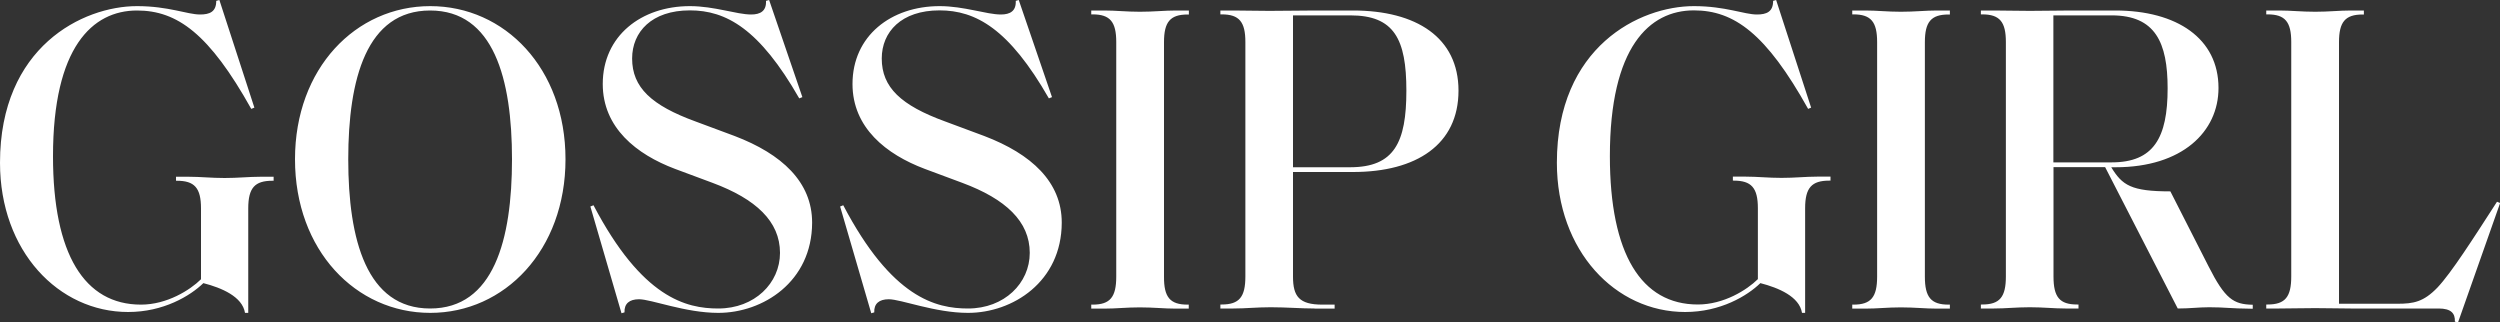 <?xml version="1.0" encoding="utf-8"?>
<!-- Generator: Adobe Illustrator 24.1.2, SVG Export Plug-In . SVG Version: 6.00 Build 0)  -->
<svg xmlns="http://www.w3.org/2000/svg" xmlns:xlink="http://www.w3.org/1999/xlink" version="1.1" x="0px" y="0px" width="2000px" height="258px" viewBox="0 0 2000 258" style="enable-background:new 0 0 2000 258;" xml:space="preserve">
<rect x="0" y="0" width="2000" height="258" fill="#333333" stroke="none"/>
<style type="text/css">
	.st0{fill:#FFFFFF;}
</style>
<path class="st0" d="M198.5,250.3h-2.5c-2.1-13-18.6-20-33.3-23.8c-10.5,10.2-31.9,23.1-60.2,23.1C46.9,249.6,0,201,0,130.2  C0,37.5,66.2,4.9,109.6,4.9c25.2,0,40.3,6.7,50.4,6.7c7.7,0,13-2.1,13-10.9l2.5-0.7l28,86.1l-2.5,1C167.4,27,141.8,8.4,109.6,8.4  C73.9,8.4,42.4,37.8,42.4,125c0,78.4,25.2,118.7,70.4,118.7c20.7,0,39.2-11.6,48-20.3v-56.7c0-16.5-5.3-22.1-19.3-22.1h-0.7v-3.2  h10.2c9.5,0,17.9,1,28.7,1s19.3-1,28.7-1h10.5v3.2h-1c-14,0-19.3,5.6-19.3,22.1V250.3z M236,127.4C236,54.6,284.6,4.9,344.2,4.9  s108.2,49.7,108.2,122.5c0,72.8-48.7,122.9-108.2,122.9S236,200.3,236,127.4z M409.6,127.4c0-64.4-14.7-119-65.5-119  s-65.5,54.6-65.5,119c0,64.4,14.7,119.4,65.5,119.4S409.6,191.9,409.6,127.4z M574.6,250.3c-26.3,0-53.6-10.9-63.4-10.9  c-7.7,0-11.9,3.5-11.6,10.5l-2.4,0.7l-24.9-85.4l2.5-1c38.9,74.2,74.2,82.6,99.8,82.6c29.1,0,49.4-20.3,49.4-44.5  c0-25.2-19.3-43.1-53.9-56L540,135.1c-30.8-11.6-57.8-32.9-57.8-67.9c0-38.5,30.8-62.3,69.7-62.3c19.6,0,37.5,6.7,49,6.7  c7.4,0,12.3-2.8,11.9-10.9l2.5-0.7l26.6,77.7l-2.5,1c-31.9-55.7-58.5-70.4-87.5-70.4c-30.5,0-46.2,17.2-46.2,38.5  c0,23.1,15.4,37.5,50.8,50.4l31.2,11.6c37.8,14.4,62,36.8,62,69.3C649.6,225.5,610.3,250.3,574.6,250.3z M774.4,250.3  c-26.3,0-53.6-10.9-63.4-10.9c-7.7,0-11.9,3.5-11.6,10.5l-2.4,0.7l-24.9-85.4l2.5-1c38.9,74.2,74.2,82.6,99.8,82.6  c29.1,0,49.4-20.3,49.4-44.5c0-25.2-19.3-43.1-53.9-56l-30.1-11.2c-30.8-11.6-57.8-32.9-57.8-67.9c0-38.5,30.8-62.3,69.7-62.3  c19.6,0,37.5,6.7,49,6.7c7.4,0,12.3-2.8,11.9-10.9L815,0l26.6,77.7l-2.5,1c-31.9-55.7-58.5-70.4-87.5-70.4  c-30.5,0-46.2,17.2-46.2,38.5c0,23.1,15.4,37.5,50.8,50.4l31.2,11.6c37.8,14.4,62,36.8,62,69.3C849.3,225.5,810.1,250.3,774.4,250.3  z M950,243.7h1v3.2h-10.5c-9.1,0-17.5-1-28.7-1c-10.9,0-18.9,1-28.4,1H873v-3.2h1.1c14,0,18.9-6,18.9-22.4V33.6  c0-16.1-4.9-22.1-18.9-22.1H873V8.4h10.5c9.5,0,17.5,1,28.4,1c11.2,0,19.6-1,28.7-1h10.5v3.2h-1c-14,0-18.9,6-18.9,22.1v187.7  C931.1,237.7,936,243.7,950,243.7z M1051.6,246.8c-10.9,0-22.4-1-35-1c-11.6,0-20,1-29.8,1h-10.5v-3.2h1.1c14,0,18.9-6,18.9-22.4  V33.6c0-16.1-4.9-22.1-18.9-22.1h-1.1V8.4h10.5c9.5,0,17.5,0.3,28.7,0.3c14.4,0,23.8-0.3,36.8-0.3h30.1c50.8,0,84.4,21.7,84.4,64.1  c0,43.1-33.6,65.1-84.4,65.1h-48v83.7c0,15.8,4.9,22.4,23.5,22.4h9.8v3.2H1051.6z M1125.1,72.5c0-41.3-9.8-60.2-44.8-60.2h-45.9  v121.5h45.9C1115.3,133.7,1125.1,114.1,1125.1,72.5z M1444,250.3h-2.4c-2.1-13-18.6-20-33.3-23.8c-10.5,10.2-31.9,23.1-60.2,23.1  c-55.7,0-102.6-48.7-102.6-119.4c0-92.8,66.2-125.3,109.6-125.3c25.2,0,40.3,6.7,50.4,6.7c7.7,0,13-2.1,13-10.9l2.4-0.7l28,86.1  l-2.4,1c-33.6-60.2-59.2-78.8-91.4-78.8c-35.7,0-67.2,29.4-67.2,116.6c0,78.4,25.2,118.7,70.4,118.7c20.7,0,39.2-11.6,48-20.3v-56.7  c0-16.5-5.3-22.1-19.3-22.1h-0.7v-3.2h10.2c9.5,0,17.9,1,28.7,1c10.9,0,19.3-1,28.7-1h10.5v3.2h-1c-14,0-19.3,5.6-19.3,22.1V250.3z   M1558.8,243.7h1.1v3.2h-10.5c-9.1,0-17.5-1-28.7-1c-10.9,0-18.9,1-28.4,1h-10.5v-3.2h1c14,0,18.9-6,18.9-22.4V33.6  c0-16.1-4.9-22.1-18.9-22.1h-1V8.4h10.5c9.5,0,17.5,1,28.4,1c11.2,0,19.6-1,28.7-1h10.5v3.2h-1.1c-14,0-18.9,6-18.9,22.1v187.7  C1539.9,237.7,1544.8,243.7,1558.8,243.7z M1767.4,245.8c-8.8,0-15.4,1-25.2,1l-58.1-113.1h-41.3v87.5c0,16.5,4.9,22.4,18.9,22.4  h1.1v3.2h-10.5c-9.1,0-17.5-1-28.4-1c-11.2,0-19.3,1-28.7,1h-10.5v-3.2h1.1c14,0,18.9-6,18.9-22.4V33.6c0-16.1-4.9-22.1-18.9-22.1  h-1.1V8.4h10.5c9.5,0,17.5,0.3,28.7,0.3c12.6,0,21.4-0.3,32.6-0.3h35.7c49.4,0,82.6,22.4,82.6,62c0,35-29.1,63.4-82.3,63.4h-3.5  c8.8,14.4,15.8,19.3,47.3,19.3l30.5,59.9c13.3,26.3,20,30.5,35.4,30.8v3.2C1783.2,246.8,1780.4,245.8,1767.4,245.8z M1689.3,12.3  h-46.6v117.6h46.6c33.6,0,44.8-19.6,44.8-59.2C1734.1,34,1724.3,12.3,1689.3,12.3z M1966.4,258l-2.5-0.7c0.3-6.7-3.1-10.5-13-10.5  h-70.4c-9.1,0-17.5-0.3-28.4-0.3c-11.2,0-19.3,0.3-28.7,0.3H1813v-3.2h1.1c14,0,18.9-6,18.9-22.4V33.6c0-16.1-4.9-22.1-18.9-22.1  h-1.1V8.4h10.5c9.5,0,17.5,1,28.7,1c10.9,0,19.3-1,28.4-1h10.5v3.2h-1c-14,0-18.9,6-18.9,22.1V243h46.6c13,0,21-1.4,32.2-13  c11.2-11.9,28.4-38.9,47.6-68.6l2.5,1L1966.4,258z"/>
</svg>
